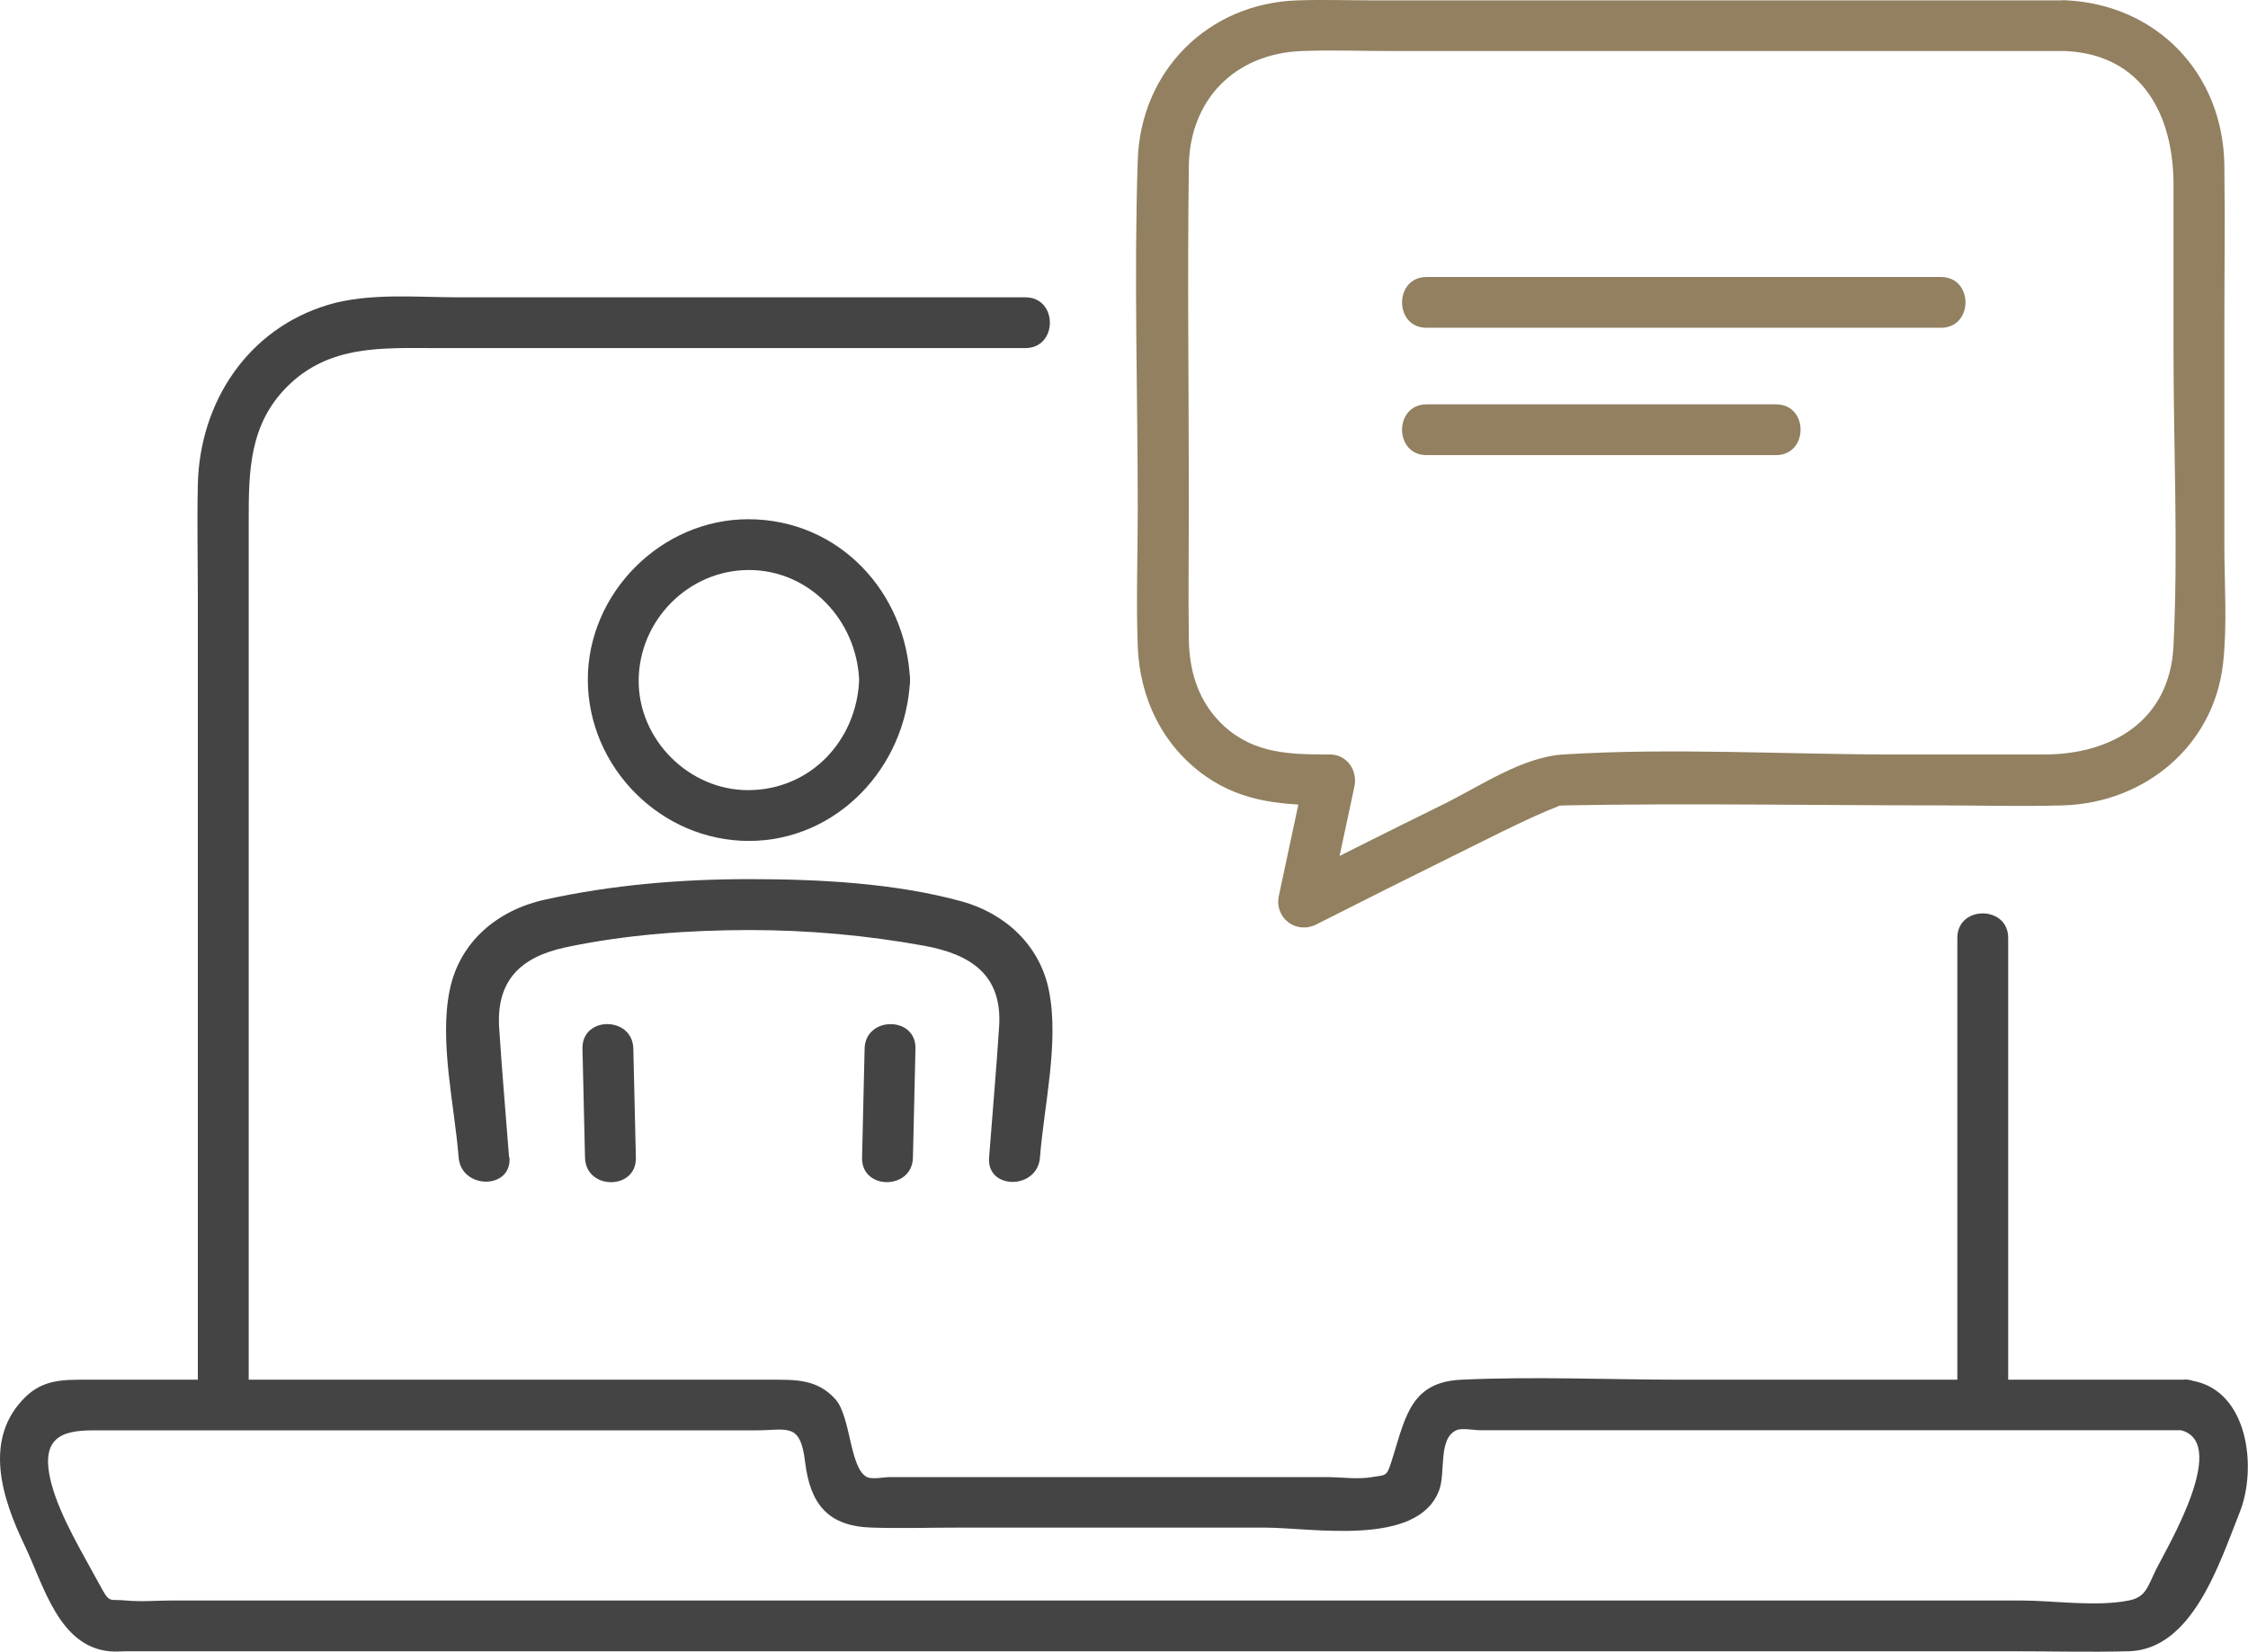<svg width="147" height="108" viewBox="0 0 147 108" fill="none" xmlns="http://www.w3.org/2000/svg">
<g clip-path="url(#clip0_6_389)">
<path d="M142.834 90.212H110.025C105.22 90.212 100.347 89.988 95.55 90.212C92.341 90.361 91.925 92.528 91.11 95.176C90.661 96.62 90.728 96.404 89.73 96.579C88.782 96.745 87.676 96.579 86.72 96.579H58.193C57.819 96.579 57.029 96.745 56.696 96.579C55.566 96.031 55.641 92.661 54.651 91.515C53.454 90.154 52.007 90.212 50.386 90.212H5.754C4.232 90.212 2.868 90.162 1.663 91.341C-1.164 94.105 0.166 98.031 1.605 101.036C2.844 103.609 3.833 107.643 7.15 107.967C7.541 108.009 7.949 107.967 8.331 107.967H131.535C134.088 107.967 136.657 108.033 139.209 107.967C143.367 107.851 145.121 102.24 146.46 98.878C147.607 96.006 147.042 90.851 143.267 90.262C141.172 89.938 140.274 93.134 142.385 93.466C146.002 94.03 141.712 101.169 141.005 102.588C140.44 103.725 140.34 104.431 139.209 104.647C137.023 105.078 134.312 104.647 132.1 104.647H11.283C10.285 104.647 9.221 104.746 8.231 104.647C7.076 104.531 7.209 104.912 6.469 103.534C5.413 101.576 3.958 99.201 3.376 97.06C2.561 94.022 3.983 93.524 6.086 93.524H49.388C51.492 93.524 52.331 92.959 52.647 95.591C52.98 98.355 54.152 99.799 57.012 99.882C58.916 99.94 60.829 99.882 62.741 99.882H82.712C85.772 99.882 92.698 101.177 94.103 97.45C94.552 96.271 94.02 94.072 95.234 93.516C95.592 93.35 96.406 93.516 96.789 93.516H142.834C144.971 93.516 144.98 90.195 142.834 90.195V90.212Z" fill="#444444"/>
<path d="M131.319 91.872V61.325C131.319 59.192 127.993 59.184 127.993 61.325V91.872C127.993 94.005 131.319 94.013 131.319 91.872Z" fill="#444444"/>
<path d="M16.263 91.872V33.925C16.263 30.762 16.321 27.732 18.782 25.275C21.543 22.52 25.043 22.76 28.577 22.76H67.048C69.185 22.76 69.193 19.44 67.048 19.44H29.982C27.23 19.44 24.129 19.133 21.46 19.93C16.18 21.515 13.062 26.313 12.937 31.667C12.879 34.149 12.937 36.631 12.937 39.113V91.872C12.937 94.005 16.263 94.013 16.263 91.872Z" fill="#444444"/>
<path d="M135.027 0.025H89.971C88.258 0.025 86.529 -0.033 84.816 0.025C78.971 0.232 74.589 4.648 74.398 10.475C74.148 18.054 74.398 25.682 74.398 33.261C74.398 36.249 74.29 39.262 74.398 42.25C74.523 45.662 76.028 48.791 78.871 50.775C81.332 52.493 84.051 52.651 86.945 52.651C86.412 51.954 85.872 51.248 85.34 50.551C84.766 53.224 84.201 55.897 83.627 58.569C83.319 60.014 84.749 61.109 86.072 60.445C89.148 58.885 92.233 57.341 95.326 55.814C97.246 54.867 99.167 53.871 101.137 53.025C101.312 52.95 102.351 52.56 101.985 52.635C101.57 52.718 102.227 52.659 102.368 52.659C110.458 52.51 118.573 52.659 126.663 52.659C129.415 52.659 132.175 52.742 134.927 52.659C140.249 52.493 144.763 48.775 145.37 43.379C145.653 40.847 145.454 38.2 145.454 35.651V21.731C145.454 18.087 145.503 14.435 145.454 10.791C145.37 4.814 141.047 0.274 135.035 0.017C132.899 -0.075 132.899 3.246 135.035 3.337C140.132 3.553 142.128 7.595 142.128 12.069V22.794C142.128 29.252 142.444 35.792 142.128 42.234C141.887 47.114 138.112 49.331 133.672 49.331H123.869C116.702 49.331 109.377 48.883 102.227 49.331C99.541 49.497 96.772 51.414 94.411 52.576C91.069 54.22 87.734 55.888 84.409 57.573C85.223 58.196 86.038 58.827 86.853 59.449C87.427 56.776 87.992 54.104 88.566 51.431C88.79 50.385 88.092 49.331 86.961 49.331C84.442 49.331 82.072 49.306 80.077 47.505C78.414 46.002 77.774 43.993 77.74 41.819C77.699 38.88 77.74 35.942 77.74 33.012C77.74 25.632 77.641 18.245 77.74 10.857C77.799 6.499 80.767 3.503 85.124 3.337C87.103 3.262 89.106 3.337 91.093 3.337H135.052C137.189 3.337 137.197 0.017 135.052 0.017L135.027 0.025Z" fill="#928060"/>
<path d="M93.288 21.432H126.921C129.057 21.432 129.066 18.112 126.921 18.112H93.288C91.152 18.112 91.143 21.432 93.288 21.432Z" fill="#928060"/>
<path d="M93.288 29.758H116.137C118.273 29.758 118.282 26.438 116.137 26.438H93.288C91.152 26.438 91.143 29.758 93.288 29.758Z" fill="#928060"/>
<path d="M41.581 75.694C41.523 73.32 41.473 70.938 41.414 68.564C41.364 66.43 38.039 66.422 38.089 68.564C38.147 70.938 38.197 73.32 38.255 75.694C38.305 77.827 41.631 77.835 41.581 75.694Z" fill="#444444"/>
<path d="M56.538 68.563C56.48 70.937 56.43 73.32 56.372 75.694C56.322 77.827 59.648 77.827 59.698 75.694C59.756 73.32 59.806 70.937 59.864 68.563C59.914 66.43 56.588 66.43 56.538 68.563Z" fill="#444444"/>
<path d="M33.291 75.694C33.075 72.88 32.826 70.057 32.643 67.235C32.435 64.131 34.023 62.57 36.999 61.939C40.916 61.109 44.981 60.819 48.981 60.81C52.822 60.81 56.663 61.151 60.446 61.84C63.506 62.404 65.543 63.757 65.335 67.102C65.152 69.966 64.894 72.822 64.678 75.685C64.512 77.819 67.838 77.802 68.004 75.685C68.27 72.282 69.268 68.165 68.594 64.778C68.004 61.807 65.734 59.723 62.882 58.935C58.484 57.731 53.529 57.482 48.997 57.482C44.466 57.482 39.976 57.864 35.619 58.827C32.535 59.507 30.04 61.574 29.4 64.77C28.718 68.148 29.724 72.274 29.99 75.669C30.157 77.785 33.482 77.802 33.316 75.669L33.291 75.694Z" fill="#444444"/>
<path d="M56.181 44.467C56.015 48.41 53.021 51.63 48.972 51.663C45.073 51.697 41.73 48.368 41.764 44.467C41.797 40.549 45.023 37.27 48.972 37.27C52.922 37.27 56.015 40.549 56.181 44.467C56.272 46.592 59.598 46.608 59.507 44.467C59.266 38.739 54.884 33.975 48.972 33.95C43.26 33.925 38.421 38.764 38.438 44.467C38.463 50.186 43.227 54.984 48.972 54.984C54.718 54.984 59.257 50.178 59.507 44.467C59.598 42.334 56.272 42.334 56.181 44.467Z" fill="#444444"/>
</g>
<defs>
<clipPath id="clip0_6_389">
<rect width="147" height="108" fill="white"/>
</clipPath>
</defs>
</svg>
